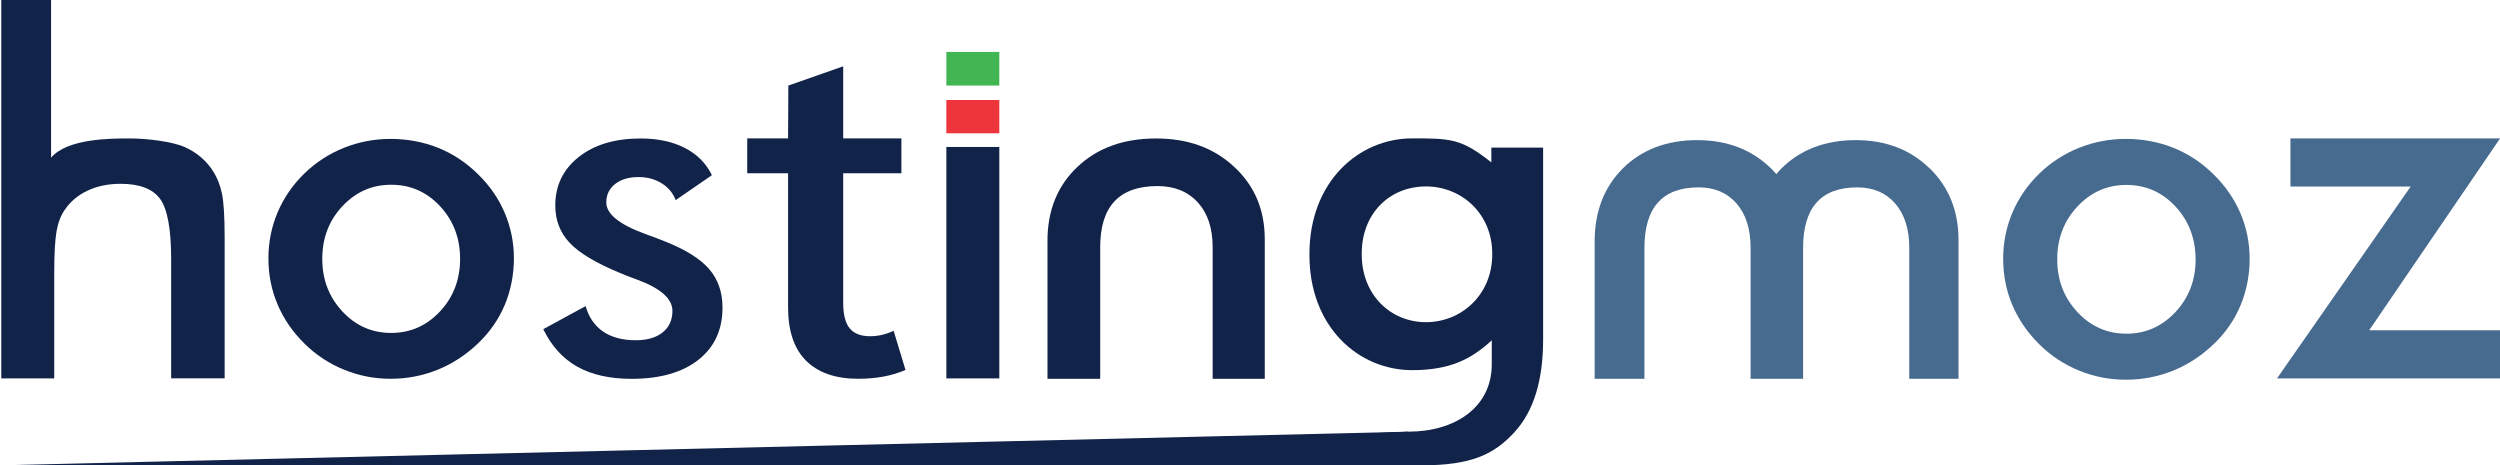 <?xml version="1.0" encoding="UTF-8"?>
<svg id="Layer_2" xmlns="http://www.w3.org/2000/svg" version="1.1" viewBox="0 0 530.06 98.66">
  <!-- Generator: Adobe Illustrator 29.2.1, SVG Export Plug-In . SVG Version: 2.1.0 Build 116)  -->
  <defs>
    <style>
      .st0 {
        fill: #122349;
      }

      .st1 {
        fill: #42b653;
      }

      .st2 {
        fill: #fff;
      }

      .st3 {
        fill: #476a8f;
      }

      .st4 {
        fill: #ee353c;
      }
    </style>
  </defs>
  <rect class="st2" x="-34.06" y="-101.51" width="606" height="306"/>
  <g>
    <path class="st0" d="M.27,80.23V0h10.56v33.43c3.46-4.08,12.63-4.08,16.71-4.08,3.66,0,9.06.68,11.63,1.83,2.57,1.16,4.58,2.87,6.03,5.15.86,1.35,1.48,2.92,1.86,4.71.38,1.79.57,4.94.57,9.42v29.76h-11.34v-25.21c0-6.45-.79-10.74-2.36-12.86-1.57-2.12-4.36-3.18-8.36-3.18-2.62,0-4.96.48-7.01,1.45-2.05.97-3.67,2.33-4.84,4.09-.83,1.17-1.41,2.68-1.73,4.53-.33,1.85-.49,4.79-.49,8.83v22.36H.27Z"/>
    <path class="st0" d="M56.91,54.78c0-3.46.66-6.72,1.97-9.8,1.31-3.07,3.2-5.81,5.66-8.2,2.43-2.36,5.22-4.17,8.38-5.44,3.16-1.26,6.47-1.89,9.92-1.89s6.91.63,10.05,1.89c3.14,1.26,5.96,3.13,8.45,5.59,2.49,2.43,4.39,5.17,5.68,8.23,1.3,3.06,1.94,6.27,1.94,9.62s-.64,6.77-1.92,9.82c-1.28,3.06-3.15,5.77-5.61,8.13-2.59,2.49-5.47,4.38-8.63,5.66-3.16,1.28-6.48,1.92-9.97,1.92s-6.72-.64-9.87-1.92c-3.16-1.28-5.97-3.13-8.43-5.56-2.49-2.46-4.39-5.22-5.68-8.28-1.3-3.06-1.94-6.32-1.94-9.77ZM97.55,54.88c0-4.39-1.41-8.1-4.24-11.15-2.83-3.04-6.28-4.56-10.37-4.56s-7.5,1.52-10.35,4.56-4.26,6.76-4.26,11.15,1.42,8.1,4.26,11.15,6.29,4.56,10.35,4.56,7.5-1.52,10.35-4.56c2.84-3.04,4.26-6.76,4.26-11.15Z"/>
    <path class="st0" d="M115.19,69.79l8.98-4.89c.66,2.36,1.9,4.16,3.69,5.39,1.8,1.23,4.11,1.85,6.93,1.85,2.43,0,4.33-.56,5.71-1.67,1.38-1.11,2.07-2.63,2.07-4.56,0-2.56-2.46-4.75-7.38-6.58-1.66-.6-2.94-1.1-3.84-1.5-5.05-2.09-8.59-4.22-10.6-6.38-2.01-2.16-3.02-4.79-3.02-7.88,0-4.22,1.65-7.65,4.96-10.27,3.31-2.63,7.69-3.94,13.14-3.94,3.66,0,6.79.67,9.4,2.02,2.61,1.35,4.51,3.27,5.71,5.76l-7.68,5.29c-.57-1.5-1.55-2.68-2.97-3.57-1.41-.88-3.05-1.32-4.91-1.32-2.06,0-3.72.49-4.96,1.47-1.25.98-1.87,2.29-1.87,3.91,0,2.46,2.79,4.71,8.38,6.73,1.76.63,3.12,1.15,4.09,1.55,4.36,1.73,7.47,3.68,9.35,5.86,1.88,2.18,2.82,4.9,2.82,8.15,0,4.72-1.71,8.42-5.14,11.1-3.42,2.68-8.15,4.01-14.16,4.01-4.62,0-8.46-.87-11.52-2.59-3.06-1.73-5.45-4.37-7.18-7.93Z"/>
    <path class="st0" d="M191.98,78.45c-1.51.64-3.09,1.11-4.74,1.41-1.65.3-3.41.45-5.29.45-4.77,0-8.44-1.27-11.01-3.8-2.57-2.54-3.85-6.32-3.85-11.36v-28.41h-8.66v-7.39h8.66l.06-11.21,11.63-4.08v15.29h12.34v7.39h-12.34v27.45c0,2.52.46,4.33,1.39,5.44.92,1.11,2.36,1.66,4.31,1.66.94,0,1.84-.11,2.7-.33.86-.22,1.62-.5,2.29-.83l2.52,8.31Z"/>
    <path class="st0" d="M200.65,80.23V31.16h11.23v49.07h-11.23Z"/>
    <path class="st4" d="M200.65,28.26v-7.06h11.23v7.06h-11.23Z"/>
    <path class="st1" d="M200.65,18.14v-7.13h11.23v7.13h-11.23Z"/>
    <path class="st0" d="M222.09,51.05c0-6.45,2.12-11.68,6.36-15.68,4.24-4.01,9.79-6.01,16.64-6.01s12.25,2,16.58,6.01c4.33,4,6.49,9.11,6.49,15.32v29.63h-11.05v-27.94c0-4.01-1.05-7.16-3.15-9.47-2.1-2.3-4.95-3.46-8.55-3.46-8.09,0-12.14,4.31-12.14,12.92v27.94h-11.18v-29.27Z"/>
    <g>
      <path class="st0" d="M280,92.43s17.62-.91,18.64-.91c9.8,0,17.65-5.1,17.65-14.27v-5.1c-4.4,4.08-8.98,6.33-16.88,6.33-11.34,0-21.78-9.1-21.78-24.42v-.2c0-15.42,10.53-24.52,21.78-24.52,8.08,0,10.43,0,16.79,5.1v-3.15h10.98v40.67c0,8.7-2,15.23-6.08,19.68-4.36,4.75-9.21,7.02-19.69,7.02-7.99,0-15.15-2.08-21.41-6.23ZM316.39,53.97v-.2c0-8.4-6.44-14.24-14.06-14.24s-13.61,5.64-13.61,14.24v.2c0,8.5,6.08,14.34,13.61,14.34s14.06-5.83,14.06-14.34Z"/>
      <path class="st0" d="M298.5,91.53L0,98.66h302.72c-2.16-1.92-3.54-4.25-4.22-7.13Z"/>
    </g>
    <path class="st3" d="M409.1,35.68c-4.09-3.98-9.3-5.97-15.65-5.97s-11.71,1.99-15.71,5.97c-.4.4-.76.81-1.12,1.23-.37-.42-.74-.84-1.15-1.23-4.09-3.98-9.3-5.97-15.65-5.97s-11.71,1.99-15.71,5.97c-4,3.98-6.01,9.17-6.01,15.57v29.06h10.56v-27.75c0-8.55,3.82-12.83,11.47-12.83,3.4,0,6.09,1.14,8.07,3.43,1.98,2.29,2.97,5.42,2.97,9.4v27.75h11.13v-27.75c0-8.55,3.82-12.83,11.47-12.83,3.4,0,6.09,1.14,8.07,3.43,1.98,2.29,2.97,5.42,2.97,9.4v27.75h10.44v-29.42c0-6.17-2.04-11.24-6.13-15.22Z"/>
    <path class="st3" d="M424.72,54.88c0-3.47.66-6.75,1.98-9.84,1.32-3.09,3.21-5.83,5.68-8.23,2.44-2.37,5.24-4.19,8.41-5.46,3.17-1.27,6.49-1.9,9.96-1.9s6.93.63,10.09,1.9c3.15,1.27,5.98,3.14,8.48,5.61,2.5,2.44,4.4,5.19,5.71,8.26,1.3,3.07,1.95,6.29,1.95,9.66s-.64,6.79-1.93,9.86c-1.28,3.07-3.16,5.79-5.63,8.16-2.6,2.5-5.49,4.4-8.66,5.68-3.17,1.28-6.51,1.93-10.01,1.93s-6.74-.64-9.91-1.93c-3.17-1.28-5.99-3.14-8.46-5.58-2.5-2.47-4.4-5.24-5.71-8.31-1.3-3.07-1.95-6.34-1.95-9.81ZM465.51,54.98c0-4.4-1.42-8.13-4.25-11.19-2.84-3.05-6.31-4.58-10.41-4.58s-7.53,1.53-10.39,4.58c-2.85,3.05-4.28,6.78-4.28,11.19s1.43,8.13,4.28,11.19,6.31,4.58,10.39,4.58,7.53-1.53,10.39-4.58,4.28-6.78,4.28-11.19Z"/>
    <path class="st3" d="M530.06,80.23h-47.28l28.34-40.68h-25.49v-10.2h44.44l-27.75,40.68h27.75v10.2Z"/>
  </g>
</svg>